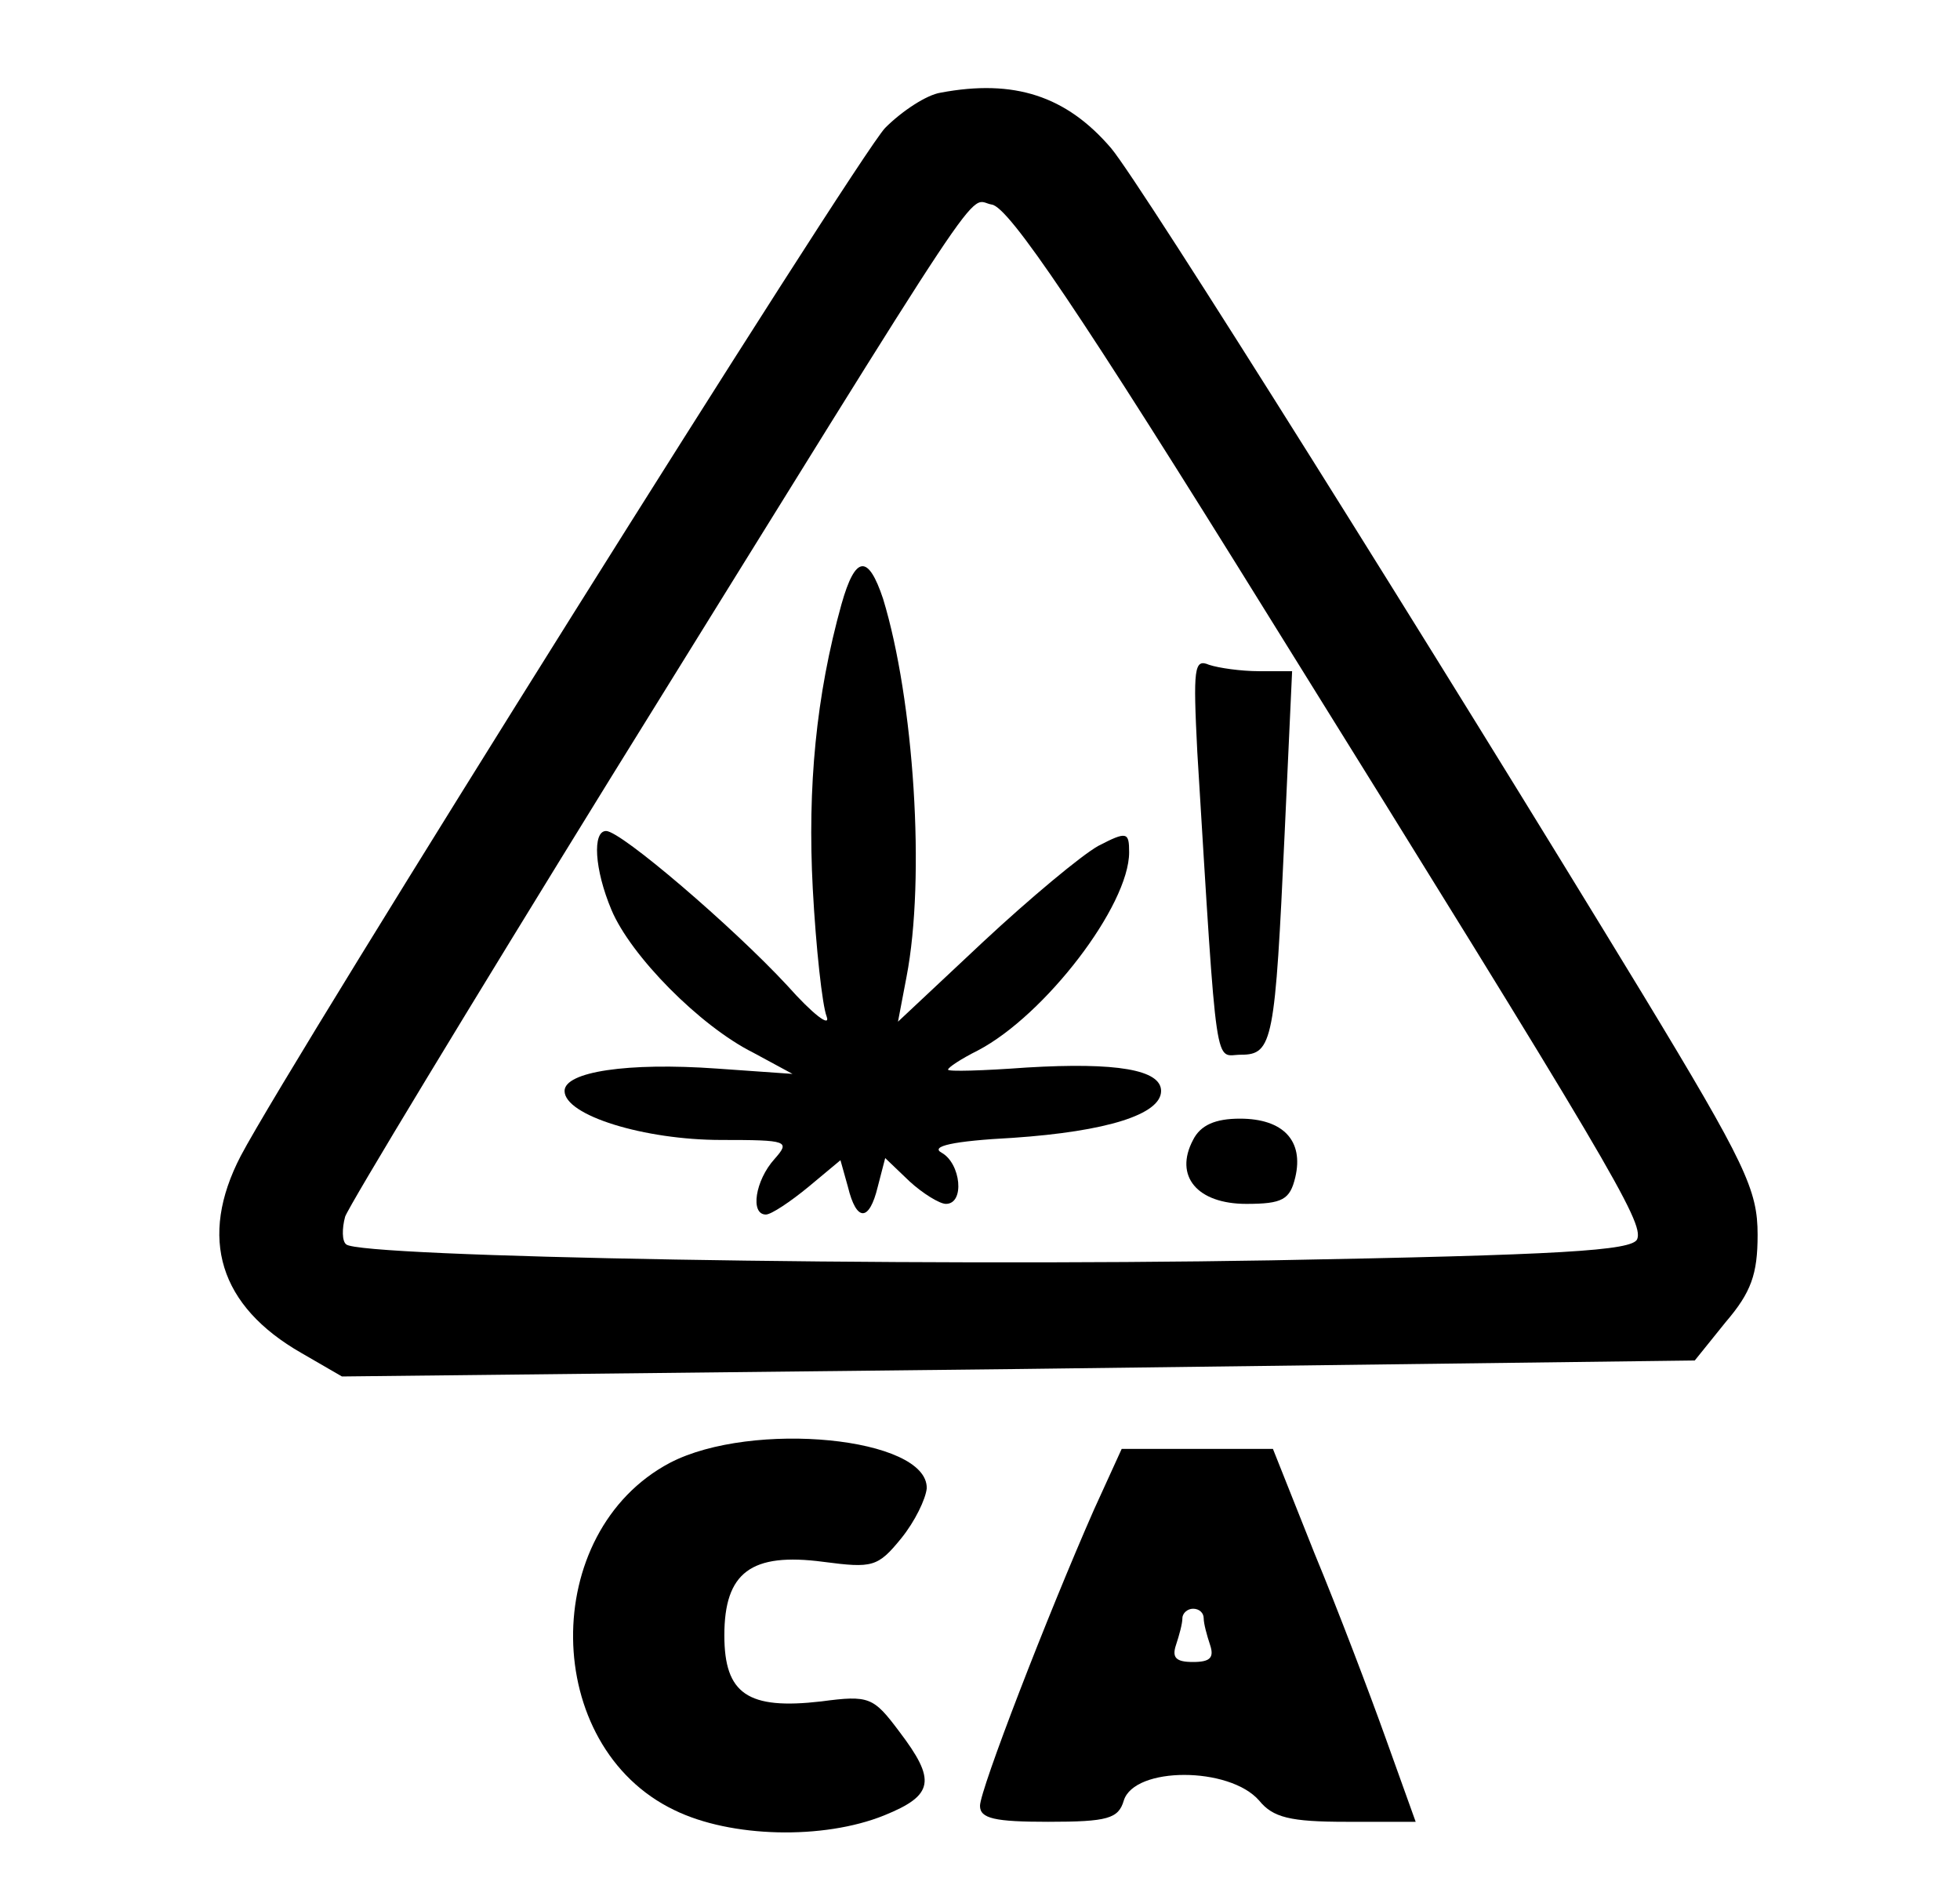 <?xml version="1.0" encoding="UTF-8" standalone="yes"?>
<svg version="1.0" xmlns="http://www.w3.org/2000/svg" width="184" height="178" viewBox="0 0 184 178" preserveAspectRatio="xMidYMid meet">
  <g transform="translate(0,178) scale(0.1,-0.1)" fill="#000000" stroke="none">
    <path d="M883 1693 c-13 -2 -36 -17 -52 -33 -26 -27 -556 -872 -605 -965 -40
-77 -20 -141 57 -185 l38 -22 635 7 635 8 29 36 c24 28 30 45 30 82 0 42 -11
66 -108 226 -191 314 -471 761 -499 794 -42 49 -91 65 -160 52z m309 -493
c321 -516 351 -567 345 -583 -4 -11 -72 -15 -344 -20 -346 -6 -856 3 -868 15
-4 3 -4 15 -1 26 4 11 116 196 250 413 364 587 333 541 357 537 16 -2 83 -101
261 -388z"/>
    <path d="M790 1213 c-24 -86 -32 -172 -27 -267 3 -56 9 -110 13 -120 4 -11
-13 2 -37 29 -51 55 -156 145 -170 145 -13 0 -11 -36 5 -74 18 -43 83 -109
133 -134 l37 -20 -71 5 c-84 6 -143 -3 -143 -21 0 -23 75 -46 147 -46 63 0 65
-1 50 -18 -18 -20 -23 -52 -8 -52 5 0 23 12 40 26 l30 25 7 -25 c8 -33 20 -33
28 0 l7 27 23 -22 c12 -11 28 -21 34 -21 18 0 14 38 -4 48 -11 6 10 11 67 14
88 6 139 22 139 44 0 20 -42 27 -126 22 -41 -3 -74 -4 -74 -2 0 2 12 10 28 18
63 33 142 136 142 186 0 19 -2 20 -29 6 -16 -9 -64 -49 -108 -90 l-80 -75 8
42 c18 93 7 260 -22 355 -14 42 -26 41 -39 -5z"/>
    <path d="M1124 1074 c19 -310 16 -284 41 -284 30 0 32 13 41 208 l7 152 -31 0
c-17 0 -38 3 -47 6 -14 6 -15 -3 -11 -82z"/>
    <path d="M1120 710 c-18 -34 4 -60 50 -60 34 0 41 4 46 25 8 34 -11 55 -52 55
-23 0 -37 -6 -44 -20z"/>
    <path d="M629 407 c-123 -65 -121 -266 4 -326 53 -26 140 -28 197 -5 47 19 49
33 14 79 -24 32 -28 34 -73 28 -69 -8 -91 7 -91 62 0 59 25 78 93 69 46 -6 51
-5 73 22 13 16 23 37 24 47 1 48 -164 64 -241 24z"/>
    <path d="M1027 363 c-44 -100 -107 -263 -107 -278 0 -12 14 -15 64 -15 56 0
66 3 71 20 10 32 99 32 127 0 13 -16 29 -20 82 -20 l65 0 -28 78 c-15 42 -45
121 -67 174 l-39 98 -71 0 -71 0 -26 -57z m103 -102 c0 -5 3 -16 6 -25 4 -12
0 -16 -16 -16 -16 0 -20 4 -16 16 3 9 6 20 6 25 0 5 5 9 10 9 6 0 10 -4 10 -9z"/>
  </g>
</svg>